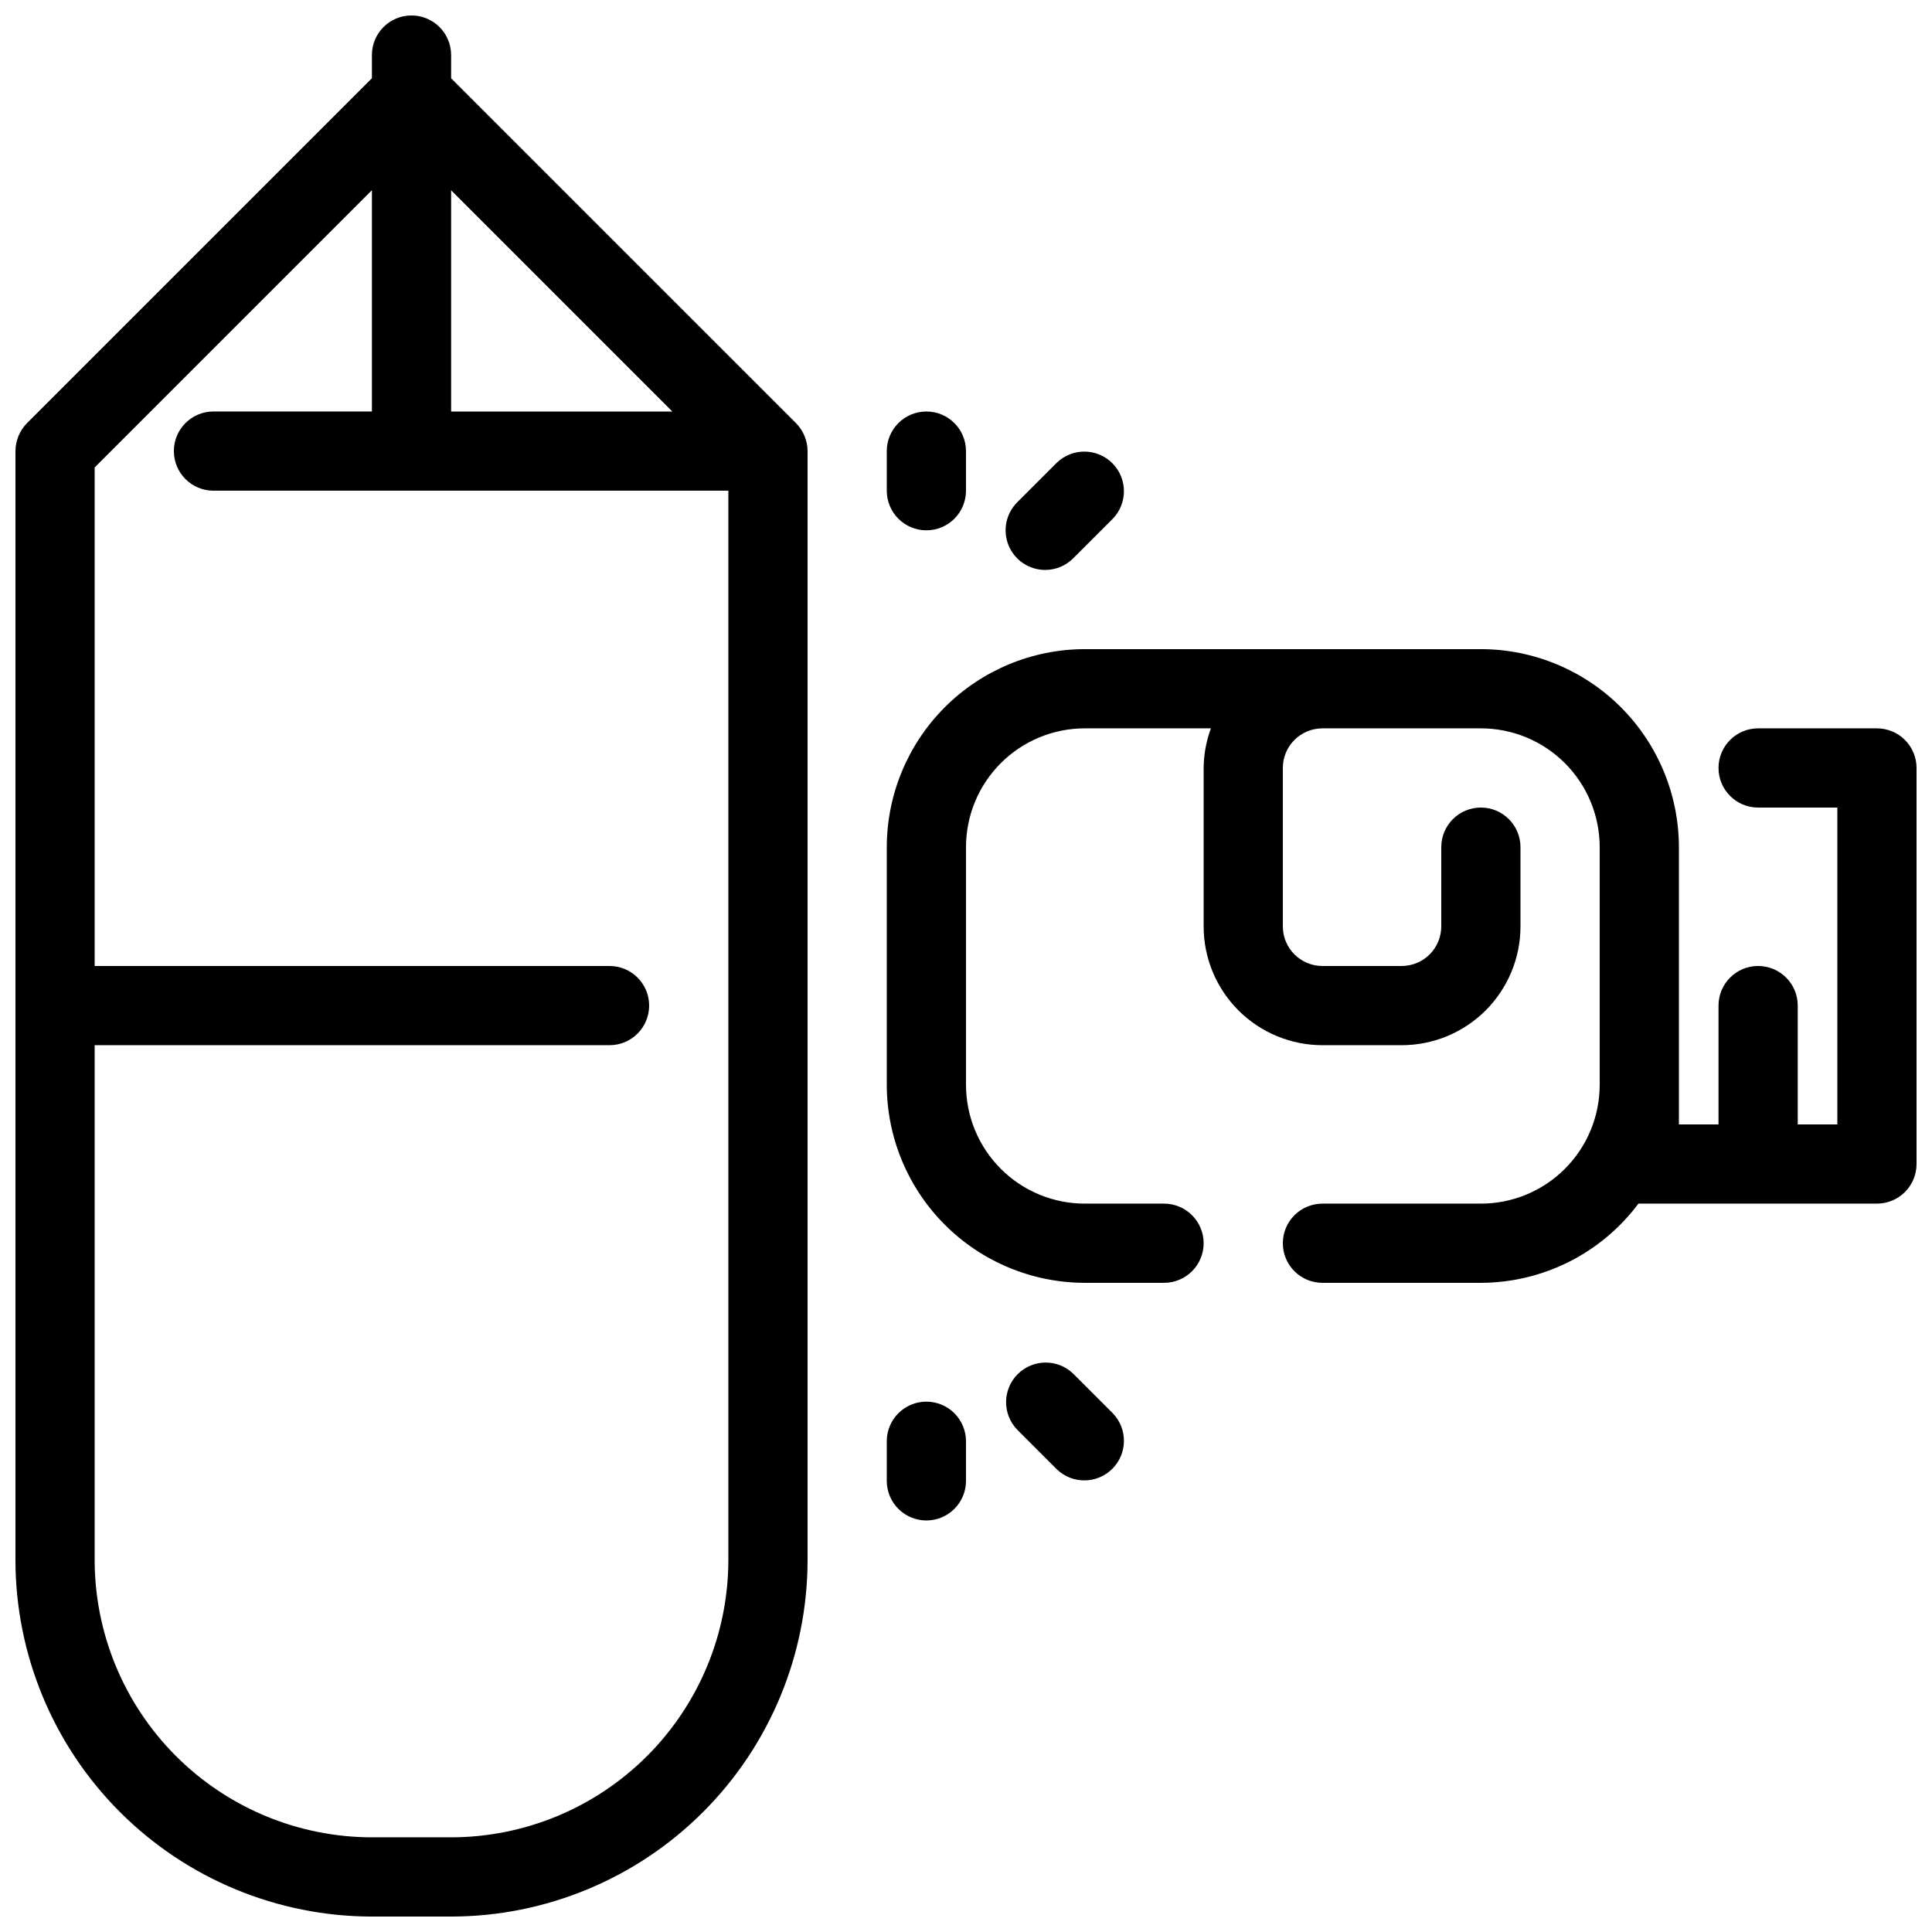 <?xml version="1.0" encoding="UTF-8"?>
<!-- The Best Svg Icon site in the world: iconSvg.co, Visit us! https://iconsvg.co -->
<svg width="800px" height="800px" version="1.1" viewBox="144 144 512 512" xmlns="http://www.w3.org/2000/svg">
 <defs>
  <clipPath id="b">
   <path d="m148.09 148.09h210.91v503.81h-210.91z"/>
  </clipPath>
  <clipPath id="a">
   <path d="m379 316h272.9v168h-272.9z"/>
  </clipPath>
 </defs>
 <g clip-path="url(#b)">
  <path d="m354.93 256.12-91.379-91.375v-6.152c0-5.797-4.699-10.496-10.496-10.496-5.797 0-10.496 4.699-10.496 10.496v6.152l-91.379 91.375c-0.98 0.98-1.754 2.141-2.277 3.422-0.527 1.273-0.801 2.633-0.809 4.012v293.89c0.027 25.047 9.988 49.059 27.699 66.766 17.707 17.711 41.719 27.672 66.766 27.699h20.992c25.043-0.027 49.055-9.988 66.766-27.699 17.707-17.707 27.672-41.719 27.699-66.766v-293.89c-0.008-1.379-0.281-2.738-0.809-4.012-0.523-1.281-1.301-2.441-2.277-3.422zm-32.75-3.062h-58.629v-58.633zm14.844 304.38c-0.023 19.48-7.769 38.156-21.547 51.93-13.773 13.773-32.445 21.523-51.926 21.543h-20.992c-19.48-0.02-38.156-7.769-51.93-21.543-13.773-13.773-21.52-32.449-21.543-51.93v-136.45h136.45c5.797 0 10.496-4.699 10.496-10.496s-4.699-10.496-10.496-10.496h-136.45v-132.11l73.473-73.473v58.633h-41.984c-5.797 0-10.496 4.699-10.496 10.496s4.699 10.496 10.496 10.496h136.45z"/>
 </g>
 <g clip-path="url(#a)">
  <path d="m641.41 337.02h-31.488c-5.797 0-10.496 4.699-10.496 10.496s4.699 10.496 10.496 10.496h20.992v83.969h-10.496v-31.488c0-5.797-4.699-10.496-10.496-10.496s-10.496 4.699-10.496 10.496v31.488h-10.496v-73.473c-0.016-13.914-5.551-27.254-15.387-37.094-9.84-9.836-23.18-15.371-37.094-15.387h-104.96c-13.914 0.016-27.254 5.551-37.094 15.387-9.836 9.84-15.371 23.18-15.387 37.094v62.977c0.016 13.91 5.551 27.25 15.387 37.09 9.84 9.836 23.18 15.371 37.094 15.387h20.992c5.797 0 10.496-4.699 10.496-10.492 0-5.797-4.699-10.496-10.496-10.496h-20.992c-8.352 0-16.363-3.32-22.266-9.223-5.906-5.906-9.223-13.918-9.223-22.266v-62.977c0-8.352 3.316-16.363 9.223-22.266 5.902-5.906 13.914-9.223 22.266-9.223h33.418c-1.242 3.359-1.898 6.91-1.93 10.496v41.984c0 8.352 3.316 16.359 9.223 22.266 5.902 5.902 13.914 9.223 22.262 9.223h20.992c8.352 0 16.363-3.32 22.266-9.223 5.906-5.906 9.223-13.914 9.223-22.266v-20.992c0-5.797-4.699-10.496-10.496-10.496-5.797 0-10.496 4.699-10.496 10.496v20.992c0 2.781-1.105 5.453-3.074 7.422-1.965 1.969-4.637 3.074-7.422 3.074h-20.992c-5.797 0-10.496-4.699-10.496-10.496v-41.984c0-5.797 4.699-10.496 10.496-10.496h41.984c8.352 0 16.363 3.316 22.266 9.223 5.906 5.902 9.223 13.914 9.223 22.266v62.977c0 8.348-3.316 16.359-9.223 22.266-5.902 5.902-13.914 9.223-22.266 9.223h-41.984c-5.797 0-10.496 4.699-10.496 10.496 0 5.793 4.699 10.492 10.496 10.492h41.984c16.445-0.035 31.914-7.812 41.754-20.988h0.23 62.977c2.785 0 5.453-1.109 7.422-3.074 1.969-1.969 3.074-4.641 3.074-7.422v-104.96c0-2.785-1.105-5.453-3.074-7.422s-4.637-3.074-7.422-3.074z"/>
 </g>
 <path d="m389.5 284.54c2.781 0 5.453-1.105 7.422-3.074s3.074-4.641 3.074-7.422v-10.496c0-5.797-4.699-10.496-10.496-10.496s-10.496 4.699-10.496 10.496v10.496c0 2.781 1.105 5.453 3.074 7.422s4.637 3.074 7.422 3.074z"/>
 <path d="m420.99 295.04c2.781 0 5.449-1.109 7.418-3.078l10.496-10.496v0.004c3.981-4.121 3.922-10.668-0.125-14.715-4.051-4.051-10.598-4.106-14.715-0.129l-10.496 10.496c-3 3.004-3.898 7.516-2.273 11.438 1.621 3.922 5.449 6.481 9.695 6.481z"/>
 <path d="m389.5 515.45c-5.797 0-10.496 4.699-10.496 10.496v10.496c0 5.797 4.699 10.496 10.496 10.496s10.496-4.699 10.496-10.496v-10.496c0-2.781-1.105-5.453-3.074-7.422-1.969-1.965-4.641-3.074-7.422-3.074z"/>
 <path d="m428.41 508.04c-4.117-3.981-10.664-3.922-14.711 0.125-4.051 4.051-4.106 10.598-0.129 14.715l10.496 10.496c4.117 3.977 10.664 3.922 14.715-0.129 4.047-4.047 4.106-10.594 0.125-14.711z"/>
</svg>